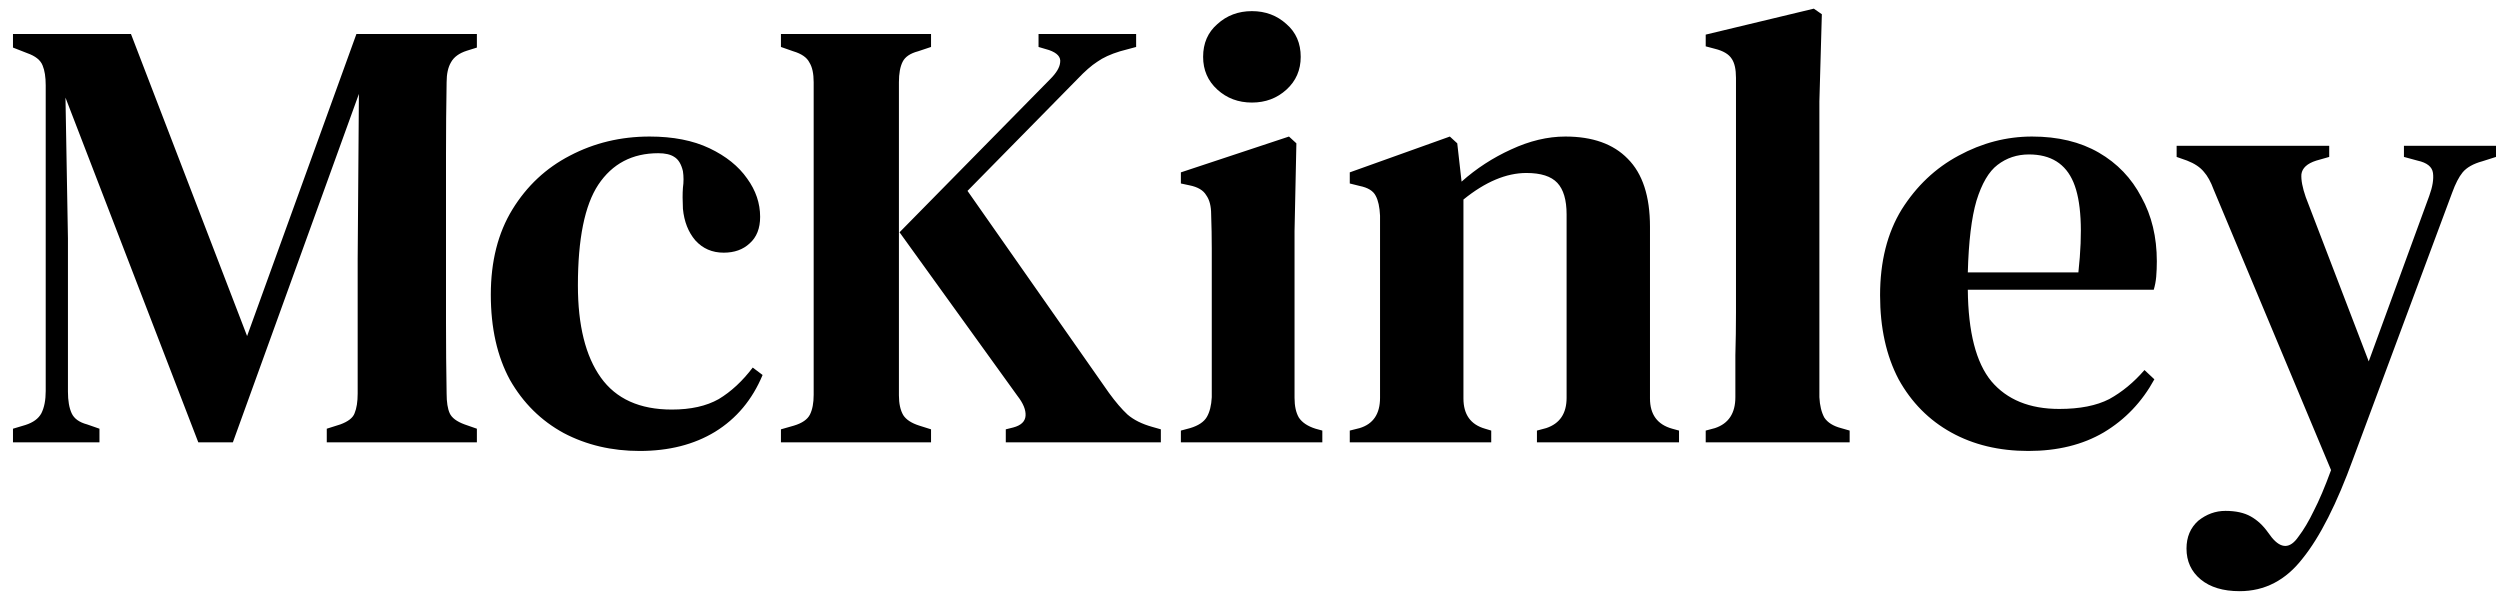 <svg width="130" height="31" viewBox="0 0 130 31" fill="none" xmlns="http://www.w3.org/2000/svg">
<path d="M0.675 23V22.293L1.317 22.101C1.724 21.972 2.002 21.769 2.152 21.49C2.302 21.191 2.377 20.805 2.377 20.334V4.434C2.377 4.005 2.323 3.663 2.216 3.406C2.109 3.127 1.842 2.913 1.413 2.763L0.675 2.474V1.767H6.81L12.849 17.475L18.534 1.767H24.798V2.474L24.284 2.635C23.877 2.763 23.599 2.967 23.449 3.245C23.299 3.502 23.224 3.845 23.224 4.273C23.203 5.515 23.192 6.757 23.192 7.999C23.192 9.22 23.192 10.462 23.192 11.725V13.042C23.192 14.284 23.192 15.526 23.192 16.768C23.192 18.01 23.203 19.242 23.224 20.462C23.224 20.912 23.278 21.255 23.385 21.49C23.492 21.726 23.749 21.919 24.156 22.069L24.798 22.293V23H16.992V22.293L17.699 22.069C18.106 21.919 18.352 21.726 18.438 21.49C18.545 21.233 18.599 20.891 18.599 20.462V13.492L18.663 4.883L12.11 23H10.311L3.405 5.076L3.533 12.4V20.366C3.533 20.837 3.598 21.212 3.726 21.49C3.855 21.769 4.122 21.961 4.529 22.069L5.172 22.293V23H0.675ZM33.263 23.45C31.807 23.45 30.49 23.139 29.312 22.518C28.134 21.876 27.203 20.955 26.518 19.756C25.854 18.535 25.522 17.058 25.522 15.323C25.522 13.588 25.897 12.111 26.646 10.89C27.396 9.669 28.391 8.738 29.633 8.095C30.897 7.432 32.278 7.1 33.777 7.1C34.998 7.1 36.036 7.303 36.893 7.71C37.749 8.117 38.403 8.642 38.852 9.284C39.302 9.905 39.527 10.569 39.527 11.275C39.527 11.875 39.345 12.336 38.981 12.657C38.638 12.978 38.188 13.139 37.632 13.139C37.032 13.139 36.54 12.925 36.154 12.496C35.79 12.068 35.576 11.522 35.512 10.858C35.49 10.43 35.49 10.066 35.512 9.766C35.554 9.466 35.554 9.177 35.512 8.899C35.426 8.534 35.276 8.288 35.062 8.16C34.869 8.031 34.591 7.967 34.227 7.967C32.878 7.967 31.839 8.513 31.111 9.605C30.404 10.676 30.051 12.421 30.051 14.841C30.051 16.918 30.447 18.514 31.239 19.627C32.032 20.741 33.263 21.297 34.934 21.297C35.919 21.297 36.732 21.116 37.375 20.752C38.017 20.366 38.606 19.82 39.142 19.113L39.655 19.499C39.12 20.784 38.296 21.769 37.182 22.454C36.09 23.118 34.784 23.45 33.263 23.45ZM40.609 23V22.325L41.283 22.133C41.712 22.004 41.99 21.811 42.118 21.555C42.247 21.297 42.311 20.955 42.311 20.527V4.273C42.311 3.823 42.236 3.481 42.086 3.245C41.958 2.988 41.679 2.795 41.251 2.667L40.609 2.442V1.767H48.414V2.442L47.74 2.667C47.333 2.774 47.065 2.956 46.937 3.213C46.808 3.47 46.744 3.823 46.744 4.273V20.559C46.744 20.987 46.819 21.33 46.969 21.587C47.119 21.822 47.397 22.004 47.804 22.133L48.414 22.325V23H40.609ZM52.301 23V22.325L52.687 22.229C53.093 22.122 53.308 21.919 53.329 21.619C53.35 21.319 53.211 20.976 52.911 20.591L46.776 12.079L54.614 4.112C54.935 3.791 55.106 3.502 55.128 3.245C55.171 2.967 54.978 2.753 54.55 2.603L54.004 2.442V1.767H59.079V2.442L58.244 2.667C57.751 2.817 57.355 2.999 57.055 3.213C56.755 3.406 56.413 3.705 56.027 4.112L50.31 9.926L57.666 20.43C58.008 20.901 58.329 21.276 58.629 21.555C58.95 21.833 59.379 22.047 59.914 22.197L60.364 22.325V23H52.301ZM65.1 5.333C64.393 5.333 63.793 5.108 63.301 4.658C62.808 4.209 62.562 3.641 62.562 2.956C62.562 2.249 62.808 1.682 63.301 1.254C63.793 0.804 64.393 0.579 65.1 0.579C65.806 0.579 66.406 0.804 66.898 1.254C67.391 1.682 67.637 2.249 67.637 2.956C67.637 3.641 67.391 4.209 66.898 4.658C66.406 5.108 65.806 5.333 65.1 5.333ZM61.406 23V22.39L61.888 22.261C62.316 22.133 62.605 21.94 62.755 21.683C62.905 21.426 62.99 21.083 63.012 20.655V14.745C63.012 14.081 63.012 13.47 63.012 12.914C63.012 12.336 63.001 11.747 62.98 11.147C62.98 10.719 62.894 10.387 62.723 10.151C62.573 9.894 62.284 9.723 61.855 9.637L61.406 9.541V8.963L67.027 7.1L67.412 7.453L67.316 12.014V20.687C67.316 21.116 67.391 21.458 67.541 21.715C67.712 21.972 68.001 22.165 68.408 22.293L68.761 22.39V23H61.406ZM70.188 23V22.39L70.702 22.261C71.409 22.047 71.762 21.522 71.762 20.687V11.211C71.741 10.762 71.666 10.419 71.537 10.183C71.409 9.926 71.13 9.755 70.702 9.669L70.188 9.541V8.963L75.392 7.1L75.777 7.453L76.002 9.445C76.773 8.759 77.63 8.203 78.572 7.774C79.536 7.325 80.478 7.1 81.399 7.1C82.812 7.1 83.894 7.485 84.643 8.256C85.414 9.027 85.799 10.205 85.799 11.79V20.719C85.799 21.555 86.185 22.079 86.956 22.293L87.309 22.39V23H79.921V22.39L80.403 22.261C81.11 22.026 81.463 21.501 81.463 20.687V11.147C81.463 10.398 81.302 9.851 80.981 9.509C80.66 9.166 80.125 8.995 79.375 8.995C78.326 8.995 77.234 9.455 76.099 10.376V20.719C76.099 21.555 76.473 22.079 77.223 22.293L77.544 22.39V23H70.188ZM88.697 23V22.39L89.179 22.261C89.886 22.026 90.239 21.49 90.239 20.655C90.239 19.927 90.239 19.199 90.239 18.471C90.261 17.721 90.271 16.983 90.271 16.254V4.048C90.271 3.598 90.196 3.266 90.046 3.052C89.897 2.817 89.608 2.645 89.179 2.538L88.697 2.41V1.8L94.319 0.45L94.736 0.74L94.608 5.269V20.655C94.629 21.083 94.715 21.437 94.865 21.715C95.036 21.972 95.325 22.154 95.732 22.261L96.182 22.39V23H88.697ZM105.667 7.1C107.016 7.1 108.172 7.378 109.136 7.935C110.099 8.492 110.838 9.263 111.352 10.248C111.887 11.211 112.155 12.325 112.155 13.588C112.155 13.867 112.144 14.134 112.123 14.391C112.102 14.627 112.059 14.852 111.995 15.066H102.326C102.347 17.272 102.754 18.856 103.546 19.82C104.36 20.784 105.538 21.265 107.08 21.265C108.151 21.265 109.018 21.094 109.682 20.752C110.346 20.387 110.956 19.884 111.513 19.242L112.027 19.724C111.384 20.901 110.506 21.822 109.393 22.486C108.3 23.128 106.994 23.45 105.474 23.45C103.953 23.45 102.615 23.128 101.459 22.486C100.302 21.844 99.392 20.923 98.728 19.724C98.086 18.503 97.764 17.047 97.764 15.355C97.764 13.599 98.139 12.111 98.889 10.89C99.66 9.669 100.645 8.738 101.844 8.095C103.065 7.432 104.339 7.1 105.667 7.1ZM105.506 8.031C104.885 8.031 104.339 8.213 103.868 8.577C103.418 8.92 103.054 9.541 102.776 10.44C102.519 11.318 102.369 12.56 102.326 14.166H108.076C108.311 12.004 108.226 10.44 107.819 9.477C107.412 8.513 106.641 8.031 105.506 8.031ZM116.461 30.741C115.604 30.741 114.93 30.538 114.437 30.131C113.945 29.724 113.698 29.189 113.698 28.525C113.698 27.925 113.902 27.444 114.309 27.079C114.737 26.737 115.208 26.566 115.722 26.566C116.258 26.566 116.697 26.662 117.039 26.855C117.382 27.047 117.682 27.326 117.939 27.69L118.131 27.947C118.624 28.546 119.084 28.536 119.513 27.915C119.791 27.551 120.059 27.101 120.316 26.566C120.594 26.03 120.894 25.323 121.215 24.445L115.112 9.862C114.962 9.455 114.791 9.145 114.598 8.931C114.405 8.695 114.116 8.502 113.731 8.352L113.185 8.16V7.582H121.119V8.16L120.444 8.352C119.973 8.502 119.716 8.738 119.673 9.059C119.652 9.359 119.727 9.755 119.898 10.248L123.174 18.792L126.322 10.183C126.494 9.712 126.558 9.316 126.515 8.995C126.472 8.674 126.205 8.46 125.712 8.352L125.005 8.16V7.582H129.792V8.16L129.085 8.385C128.614 8.513 128.271 8.706 128.057 8.963C127.864 9.198 127.682 9.552 127.511 10.023L122.371 23.835C121.515 26.191 120.637 27.925 119.737 29.039C118.859 30.174 117.767 30.741 116.461 30.741Z" fill="currentcolor"/>
</svg>
